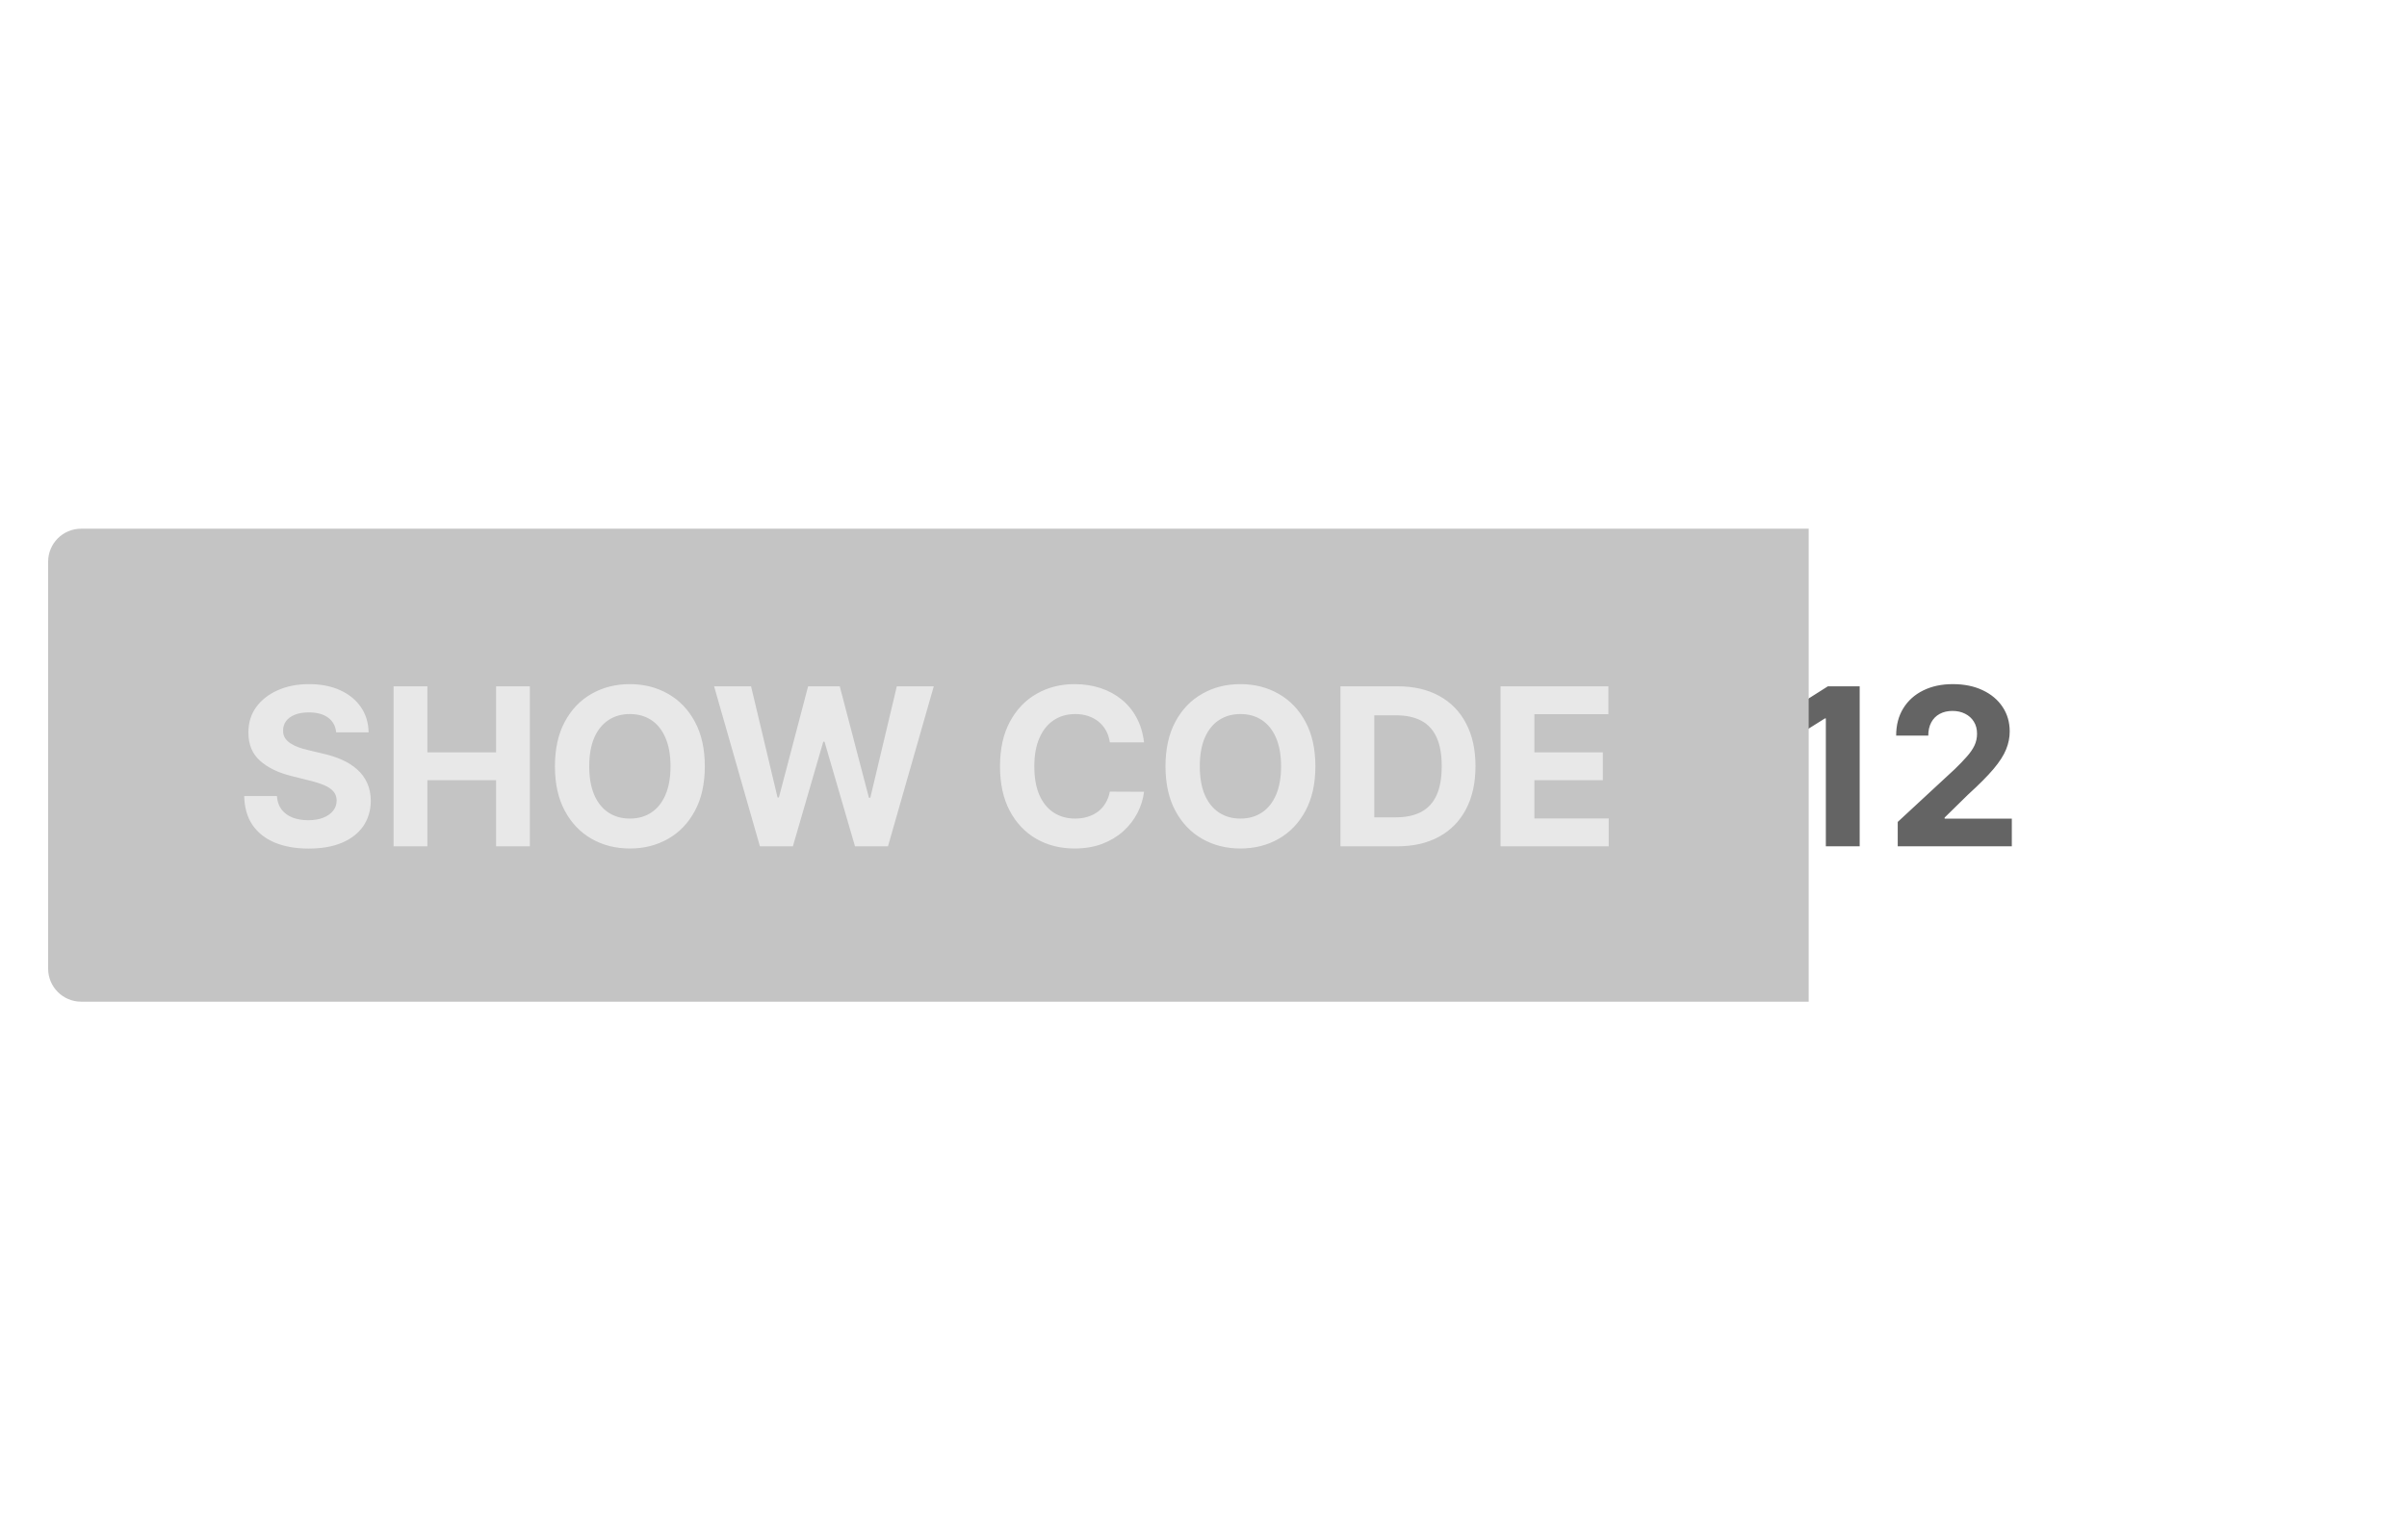 <svg width="250" height="160" viewBox="0 0 250 160" fill="none" xmlns="http://www.w3.org/2000/svg" xmlns:xlink="http://www.w3.org/1999/xlink">
<rect x="5" y="54.929" width="240" height="49.143" rx="3.429" fill="url(#pattern0_2632_2032)"/>
<path d="M47.997 71.305V87.929H44.483V74.641H44.385L40.578 77.028V73.911L44.694 71.305H47.997ZM51.948 87.929V85.396L57.865 79.917C58.369 79.43 58.791 78.992 59.132 78.602C59.478 78.213 59.74 77.831 59.919 77.458C60.098 77.079 60.187 76.671 60.187 76.232C60.187 75.745 60.076 75.326 59.854 74.974C59.632 74.617 59.329 74.344 58.945 74.154C58.561 73.959 58.125 73.862 57.638 73.862C57.13 73.862 56.686 73.965 56.307 74.171C55.928 74.376 55.636 74.671 55.43 75.055C55.225 75.439 55.122 75.897 55.122 76.427H51.786C51.786 75.339 52.032 74.395 52.525 73.594C53.017 72.793 53.707 72.174 54.594 71.735C55.482 71.297 56.505 71.078 57.663 71.078C58.853 71.078 59.889 71.289 60.771 71.711C61.659 72.128 62.349 72.707 62.841 73.448C63.334 74.189 63.58 75.039 63.58 75.997C63.58 76.624 63.455 77.244 63.206 77.856C62.963 78.467 62.527 79.146 61.9 79.893C61.272 80.634 60.387 81.524 59.245 82.563L56.818 84.942V85.055H63.799V87.929H51.948ZM72.49 88.156C71.278 88.156 70.198 87.948 69.251 87.531C68.31 87.109 67.566 86.53 67.019 85.794C66.478 85.052 66.2 84.198 66.183 83.229H69.722C69.744 83.635 69.876 83.992 70.12 84.3C70.369 84.603 70.699 84.839 71.11 85.007C71.522 85.174 71.984 85.258 72.498 85.258C73.034 85.258 73.507 85.163 73.919 84.974C74.33 84.785 74.652 84.522 74.885 84.187C75.117 83.851 75.234 83.464 75.234 83.026C75.234 82.582 75.109 82.19 74.86 81.849C74.617 81.503 74.265 81.232 73.805 81.037C73.35 80.843 72.809 80.745 72.182 80.745H70.631V78.164H72.182C72.712 78.164 73.18 78.072 73.586 77.888C73.997 77.704 74.316 77.45 74.544 77.125C74.771 76.795 74.885 76.411 74.885 75.972C74.885 75.556 74.784 75.191 74.584 74.877C74.389 74.557 74.113 74.308 73.756 74.13C73.405 73.951 72.993 73.862 72.522 73.862C72.046 73.862 71.611 73.949 71.216 74.122C70.821 74.29 70.504 74.53 70.266 74.844C70.028 75.158 69.901 75.526 69.885 75.948H66.516C66.532 74.99 66.805 74.146 67.336 73.416C67.866 72.685 68.58 72.114 69.479 71.703C70.382 71.286 71.402 71.078 72.539 71.078C73.686 71.078 74.69 71.286 75.55 71.703C76.41 72.12 77.079 72.682 77.555 73.391C78.037 74.095 78.275 74.885 78.269 75.761C78.275 76.692 77.985 77.469 77.401 78.091C76.822 78.713 76.067 79.108 75.136 79.276V79.406C76.359 79.563 77.29 79.988 77.928 80.68C78.572 81.367 78.892 82.228 78.886 83.261C78.892 84.208 78.618 85.05 78.066 85.786C77.52 86.522 76.765 87.101 75.802 87.523C74.839 87.945 73.735 88.156 72.49 88.156ZM81.161 85.007V82.239L88.101 71.305H90.487V75.136H89.075L84.7 82.06V82.19H94.562V85.007H81.161ZM89.14 87.929V84.162L89.205 82.937V71.305H92.5V87.929H89.14ZM102.975 88.156C101.828 88.156 100.805 87.945 99.907 87.523C99.014 87.101 98.305 86.519 97.78 85.778C97.255 85.036 96.982 84.187 96.96 83.229H100.37C100.407 83.873 100.678 84.395 101.181 84.796C101.684 85.196 102.282 85.396 102.975 85.396C103.527 85.396 104.014 85.274 104.436 85.031C104.864 84.782 105.196 84.438 105.434 84C105.678 83.556 105.8 83.048 105.8 82.474C105.8 81.89 105.675 81.376 105.426 80.932C105.183 80.488 104.845 80.142 104.412 79.893C103.979 79.644 103.484 79.517 102.926 79.511C102.439 79.511 101.966 79.612 101.506 79.812C101.051 80.012 100.697 80.285 100.443 80.632L97.318 80.071L98.105 71.305H108.267V74.179H101.003L100.572 78.343H100.67C100.962 77.931 101.403 77.59 101.993 77.32C102.583 77.049 103.243 76.914 103.973 76.914C104.975 76.914 105.867 77.149 106.652 77.62C107.437 78.091 108.056 78.738 108.511 79.56C108.965 80.377 109.19 81.319 109.184 82.385C109.19 83.505 108.93 84.501 108.405 85.372C107.886 86.238 107.158 86.919 106.222 87.417C105.291 87.91 104.209 88.156 102.975 88.156ZM118.016 88.156C117.161 88.15 116.335 88.007 115.54 87.726C114.75 87.444 114.041 86.987 113.413 86.354C112.786 85.721 112.288 84.882 111.92 83.838C111.557 82.793 111.376 81.511 111.376 79.99C111.381 78.594 111.541 77.347 111.855 76.248C112.174 75.144 112.629 74.208 113.219 73.44C113.814 72.671 114.525 72.087 115.353 71.687C116.181 71.281 117.109 71.078 118.137 71.078C119.247 71.078 120.226 71.294 121.076 71.727C121.925 72.155 122.607 72.737 123.121 73.472C123.641 74.208 123.954 75.034 124.063 75.948H120.597C120.462 75.369 120.177 74.915 119.745 74.584C119.312 74.254 118.776 74.089 118.137 74.089C117.055 74.089 116.233 74.56 115.67 75.502C115.112 76.443 114.828 77.723 114.818 79.341H114.931C115.18 78.849 115.516 78.429 115.938 78.083C116.365 77.731 116.85 77.463 117.391 77.279C117.937 77.09 118.513 76.995 119.12 76.995C120.104 76.995 120.981 77.228 121.749 77.693C122.518 78.153 123.124 78.786 123.568 79.593C124.011 80.399 124.233 81.321 124.233 82.36C124.233 83.486 123.971 84.487 123.446 85.364C122.926 86.24 122.199 86.927 121.262 87.425C120.332 87.918 119.249 88.161 118.016 88.156ZM117.999 85.396C118.541 85.396 119.025 85.266 119.452 85.007C119.88 84.747 120.215 84.395 120.459 83.951C120.702 83.508 120.824 83.01 120.824 82.458C120.824 81.906 120.702 81.411 120.459 80.972C120.221 80.534 119.891 80.185 119.469 79.925C119.046 79.666 118.565 79.536 118.024 79.536C117.618 79.536 117.242 79.612 116.896 79.763C116.555 79.915 116.254 80.126 115.995 80.396C115.74 80.667 115.54 80.981 115.394 81.338C115.248 81.689 115.175 82.066 115.175 82.466C115.175 83.002 115.296 83.491 115.54 83.935C115.789 84.379 116.124 84.733 116.546 84.998C116.974 85.263 117.458 85.396 117.999 85.396ZM127.383 87.929L134.274 74.292V74.179H126.246V71.305H137.91V74.219L131.011 87.929H127.383ZM146.185 88.156C144.935 88.156 143.823 87.953 142.849 87.547C141.881 87.136 141.12 86.576 140.568 85.867C140.016 85.158 139.74 84.354 139.74 83.456C139.74 82.763 139.897 82.128 140.211 81.549C140.531 80.964 140.963 80.48 141.51 80.096C142.056 79.706 142.668 79.457 143.344 79.349V79.235C142.457 79.057 141.737 78.627 141.185 77.945C140.633 77.258 140.357 76.459 140.357 75.55C140.357 74.69 140.609 73.924 141.112 73.253C141.615 72.577 142.305 72.046 143.182 71.662C144.064 71.273 145.065 71.078 146.185 71.078C147.305 71.078 148.304 71.273 149.18 71.662C150.062 72.052 150.755 72.585 151.258 73.261C151.762 73.932 152.016 74.695 152.021 75.55C152.016 76.465 151.735 77.263 151.177 77.945C150.62 78.627 149.906 79.057 149.034 79.235V79.349C149.7 79.457 150.303 79.706 150.844 80.096C151.391 80.48 151.824 80.964 152.143 81.549C152.468 82.128 152.633 82.763 152.638 83.456C152.633 84.354 152.354 85.158 151.802 85.867C151.25 86.576 150.487 87.136 149.513 87.547C148.545 87.953 147.435 88.156 146.185 88.156ZM146.185 85.575C146.743 85.575 147.23 85.475 147.646 85.274C148.063 85.069 148.388 84.787 148.62 84.43C148.858 84.068 148.977 83.651 148.977 83.18C148.977 82.699 148.856 82.274 148.612 81.906C148.369 81.532 148.039 81.24 147.622 81.029C147.205 80.813 146.726 80.704 146.185 80.704C145.65 80.704 145.171 80.813 144.749 81.029C144.327 81.24 143.994 81.532 143.75 81.906C143.512 82.274 143.393 82.699 143.393 83.18C143.393 83.651 143.509 84.068 143.742 84.43C143.975 84.787 144.302 85.069 144.724 85.274C145.146 85.475 145.633 85.575 146.185 85.575ZM146.185 78.148C146.651 78.148 147.065 78.053 147.427 77.864C147.79 77.674 148.074 77.412 148.279 77.076C148.485 76.741 148.588 76.354 148.588 75.916C148.588 75.483 148.485 75.104 148.279 74.779C148.074 74.449 147.792 74.192 147.435 74.008C147.078 73.819 146.661 73.724 146.185 73.724C145.714 73.724 145.298 73.819 144.935 74.008C144.573 74.192 144.289 74.449 144.083 74.779C143.883 75.104 143.783 75.483 143.783 75.916C143.783 76.354 143.885 76.741 144.091 77.076C144.297 77.412 144.581 77.674 144.943 77.864C145.306 78.053 145.72 78.148 146.185 78.148ZM161.11 71.078C161.965 71.078 162.788 71.221 163.578 71.508C164.373 71.795 165.082 72.252 165.704 72.88C166.332 73.508 166.827 74.341 167.19 75.38C167.558 76.413 167.744 77.682 167.75 79.187C167.75 80.599 167.59 81.86 167.271 82.969C166.957 84.073 166.505 85.012 165.915 85.786C165.326 86.559 164.614 87.149 163.781 87.555C162.947 87.956 162.017 88.156 160.988 88.156C159.879 88.156 158.9 87.942 158.05 87.515C157.201 87.082 156.516 86.495 155.997 85.753C155.482 85.007 155.171 84.168 155.063 83.237H158.529C158.664 83.843 158.948 84.314 159.381 84.649C159.814 84.979 160.35 85.144 160.988 85.144C162.071 85.144 162.893 84.674 163.456 83.732C164.019 82.785 164.303 81.489 164.308 79.844H164.195C163.946 80.331 163.61 80.751 163.188 81.102C162.766 81.449 162.282 81.716 161.735 81.906C161.194 82.095 160.618 82.19 160.006 82.19C159.027 82.19 158.153 81.96 157.385 81.5C156.616 81.04 156.01 80.407 155.566 79.601C155.123 78.794 154.901 77.874 154.901 76.841C154.895 75.726 155.152 74.733 155.672 73.862C156.191 72.991 156.916 72.309 157.847 71.817C158.783 71.319 159.871 71.073 161.11 71.078ZM161.135 73.838C160.588 73.838 160.101 73.968 159.674 74.227C159.251 74.487 158.916 74.836 158.667 75.274C158.424 75.713 158.304 76.202 158.31 76.743C158.31 77.29 158.429 77.782 158.667 78.221C158.911 78.654 159.241 79 159.657 79.26C160.079 79.514 160.561 79.641 161.102 79.641C161.508 79.641 161.884 79.566 162.23 79.414C162.577 79.262 162.877 79.054 163.131 78.789C163.391 78.518 163.594 78.207 163.74 77.856C163.886 77.504 163.959 77.13 163.959 76.735C163.954 76.21 163.829 75.729 163.586 75.291C163.342 74.852 163.007 74.501 162.579 74.235C162.152 73.97 161.67 73.838 161.135 73.838ZM176.703 88.294C175.307 88.288 174.105 87.945 173.099 87.263C172.098 86.581 171.327 85.594 170.786 84.3C170.25 83.007 169.985 81.451 169.99 79.633C169.99 77.82 170.258 76.275 170.794 74.998C171.335 73.721 172.106 72.75 173.107 72.084C174.113 71.413 175.312 71.078 176.703 71.078C178.093 71.078 179.289 71.413 180.29 72.084C181.297 72.755 182.071 73.729 182.612 75.007C183.153 76.278 183.421 77.82 183.415 79.633C183.415 81.457 183.145 83.015 182.604 84.308C182.068 85.602 181.3 86.589 180.299 87.271C179.297 87.953 178.099 88.294 176.703 88.294ZM176.703 85.38C177.655 85.38 178.415 84.901 178.984 83.943C179.552 82.985 179.833 81.549 179.828 79.633C179.828 78.372 179.698 77.323 179.438 76.484C179.184 75.645 178.821 75.015 178.35 74.593C177.885 74.171 177.336 73.959 176.703 73.959C175.756 73.959 174.998 74.433 174.43 75.38C173.862 76.327 173.575 77.745 173.57 79.633C173.57 80.91 173.697 81.976 173.951 82.831C174.211 83.681 174.576 84.319 175.047 84.747C175.518 85.169 176.07 85.38 176.703 85.38ZM193.154 71.305V87.929H189.639V74.641H189.542L185.735 77.028V73.911L189.85 71.305H193.154ZM197.105 87.929V85.396L203.022 79.917C203.525 79.43 203.947 78.992 204.288 78.602C204.634 78.213 204.897 77.831 205.075 77.458C205.254 77.079 205.343 76.671 205.343 76.232C205.343 75.745 205.232 75.326 205.01 74.974C204.788 74.617 204.485 74.344 204.101 74.154C203.717 73.959 203.281 73.862 202.794 73.862C202.286 73.862 201.842 73.965 201.463 74.171C201.084 74.376 200.792 74.671 200.587 75.055C200.381 75.439 200.278 75.897 200.278 76.427H196.942C196.942 75.339 197.188 74.395 197.681 73.594C198.173 72.793 198.863 72.174 199.751 71.735C200.638 71.297 201.661 71.078 202.819 71.078C204.009 71.078 205.046 71.289 205.928 71.711C206.815 72.128 207.505 72.707 207.997 73.448C208.49 74.189 208.736 75.039 208.736 75.997C208.736 76.624 208.612 77.244 208.363 77.856C208.119 78.467 207.684 79.146 207.056 79.893C206.428 80.634 205.543 81.524 204.402 82.563L201.975 84.942V85.055H208.955V87.929H197.105Z" fill="#646464"/>
<path d="M5 58.357C5 56.464 6.535 54.929 8.429 54.929L187.857 54.929V104.071H8.429C6.535 104.071 5 102.536 5 100.643V58.357Z" fill="#C4C4C4"/>
<path d="M34.916 76.086C34.851 75.431 34.572 74.923 34.08 74.56C33.587 74.198 32.919 74.016 32.075 74.016C31.501 74.016 31.017 74.097 30.622 74.26C30.227 74.417 29.924 74.636 29.713 74.917C29.507 75.199 29.405 75.518 29.405 75.875C29.394 76.173 29.456 76.432 29.591 76.654C29.732 76.876 29.924 77.068 30.168 77.231C30.411 77.387 30.692 77.525 31.012 77.644C31.331 77.758 31.672 77.856 32.034 77.937L33.528 78.294C34.253 78.456 34.919 78.673 35.525 78.943C36.131 79.214 36.656 79.546 37.099 79.942C37.543 80.337 37.887 80.802 38.13 81.338C38.379 81.873 38.506 82.488 38.512 83.18C38.506 84.198 38.247 85.079 37.733 85.826C37.224 86.568 36.488 87.144 35.525 87.555C34.567 87.961 33.412 88.164 32.059 88.164C30.717 88.164 29.548 87.958 28.552 87.547C27.562 87.136 26.788 86.527 26.231 85.721C25.679 84.909 25.389 83.905 25.362 82.709H28.763C28.801 83.267 28.961 83.732 29.242 84.106C29.529 84.474 29.91 84.752 30.387 84.942C30.868 85.126 31.412 85.218 32.018 85.218C32.613 85.218 33.13 85.131 33.569 84.958C34.012 84.785 34.356 84.544 34.599 84.235C34.843 83.927 34.965 83.573 34.965 83.172C34.965 82.799 34.854 82.485 34.632 82.231C34.415 81.976 34.096 81.76 33.674 81.581C33.257 81.403 32.746 81.24 32.14 81.094L30.33 80.64C28.928 80.299 27.822 79.766 27.01 79.041C26.198 78.316 25.795 77.339 25.801 76.11C25.795 75.104 26.063 74.225 26.604 73.472C27.151 72.72 27.9 72.133 28.853 71.711C29.805 71.289 30.887 71.078 32.099 71.078C33.333 71.078 34.41 71.289 35.33 71.711C36.255 72.133 36.975 72.72 37.489 73.472C38.003 74.225 38.268 75.096 38.284 76.086H34.916ZM40.876 87.929V71.305H44.39V78.164H51.525V71.305H55.032V87.929H51.525V81.062H44.39V87.929H40.876ZM73.205 79.617C73.205 81.43 72.862 82.972 72.174 84.243C71.493 85.515 70.562 86.487 69.382 87.157C68.208 87.823 66.888 88.156 65.421 88.156C63.944 88.156 62.618 87.82 61.444 87.149C60.27 86.478 59.342 85.507 58.66 84.235C57.978 82.964 57.637 81.424 57.637 79.617C57.637 77.804 57.978 76.262 58.66 74.99C59.342 73.719 60.27 72.75 61.444 72.084C62.618 71.413 63.944 71.078 65.421 71.078C66.888 71.078 68.208 71.413 69.382 72.084C70.562 72.75 71.493 73.719 72.174 74.99C72.862 76.262 73.205 77.804 73.205 79.617ZM69.642 79.617C69.642 78.443 69.466 77.452 69.114 76.646C68.768 75.84 68.278 75.228 67.645 74.812C67.012 74.395 66.271 74.187 65.421 74.187C64.572 74.187 63.83 74.395 63.197 74.812C62.564 75.228 62.072 75.84 61.72 76.646C61.374 77.452 61.2 78.443 61.2 79.617C61.2 80.791 61.374 81.781 61.72 82.588C62.072 83.394 62.564 84.005 63.197 84.422C63.83 84.839 64.572 85.047 65.421 85.047C66.271 85.047 67.012 84.839 67.645 84.422C68.278 84.005 68.768 83.394 69.114 82.588C69.466 81.781 69.642 80.791 69.642 79.617ZM78.926 87.929L74.169 71.305H78.008L80.76 82.856H80.898L83.934 71.305H87.221L90.249 82.88H90.395L93.146 71.305H96.986L92.229 87.929H88.804L85.638 77.06H85.508L82.351 87.929H78.926ZM118.824 77.125H115.269C115.204 76.665 115.072 76.257 114.871 75.899C114.671 75.537 114.414 75.228 114.1 74.974C113.786 74.72 113.424 74.525 113.013 74.39C112.607 74.254 112.166 74.187 111.689 74.187C110.829 74.187 110.08 74.4 109.441 74.828C108.803 75.25 108.307 75.867 107.956 76.679C107.604 77.485 107.428 78.464 107.428 79.617C107.428 80.802 107.604 81.798 107.956 82.604C108.313 83.41 108.811 84.019 109.449 84.43C110.088 84.841 110.826 85.047 111.665 85.047C112.136 85.047 112.572 84.985 112.972 84.86C113.378 84.736 113.738 84.555 114.051 84.317C114.365 84.073 114.625 83.778 114.831 83.432C115.042 83.085 115.188 82.691 115.269 82.247L118.824 82.263C118.732 83.026 118.502 83.762 118.134 84.471C117.772 85.174 117.282 85.805 116.665 86.362C116.054 86.914 115.323 87.352 114.474 87.677C113.629 87.996 112.674 88.156 111.608 88.156C110.126 88.156 108.8 87.82 107.631 87.149C106.468 86.478 105.548 85.507 104.871 84.235C104.2 82.964 103.865 81.424 103.865 79.617C103.865 77.804 104.206 76.262 104.888 74.99C105.569 73.719 106.495 72.75 107.663 72.084C108.832 71.413 110.147 71.078 111.608 71.078C112.572 71.078 113.464 71.213 114.287 71.484C115.115 71.754 115.848 72.149 116.487 72.669C117.125 73.183 117.645 73.813 118.045 74.56C118.451 75.307 118.711 76.162 118.824 77.125ZM136.62 79.617C136.62 81.43 136.277 82.972 135.59 84.243C134.908 85.515 133.977 86.487 132.797 87.157C131.623 87.823 130.303 88.156 128.836 88.156C127.359 88.156 126.033 87.82 124.859 87.149C123.685 86.478 122.757 85.507 122.075 84.235C121.393 82.964 121.052 81.424 121.052 79.617C121.052 77.804 121.393 76.262 122.075 74.99C122.757 73.719 123.685 72.75 124.859 72.084C126.033 71.413 127.359 71.078 128.836 71.078C130.303 71.078 131.623 71.413 132.797 72.084C133.977 72.75 134.908 73.719 135.59 74.99C136.277 76.262 136.62 77.804 136.62 79.617ZM133.057 79.617C133.057 78.443 132.881 77.452 132.53 76.646C132.183 75.84 131.694 75.228 131.06 74.812C130.427 74.395 129.686 74.187 128.836 74.187C127.987 74.187 127.245 74.395 126.612 74.812C125.979 75.228 125.487 75.84 125.135 76.646C124.789 77.452 124.616 78.443 124.616 79.617C124.616 80.791 124.789 81.781 125.135 82.588C125.487 83.394 125.979 84.005 126.612 84.422C127.245 84.839 127.987 85.047 128.836 85.047C129.686 85.047 130.427 84.839 131.06 84.422C131.694 84.005 132.183 83.394 132.53 82.588C132.881 81.781 133.057 80.791 133.057 79.617ZM145.117 87.929H139.224V71.305H145.166C146.838 71.305 148.277 71.638 149.484 72.304C150.69 72.964 151.618 73.913 152.268 75.153C152.923 76.392 153.25 77.874 153.25 79.601C153.25 81.332 152.923 82.82 152.268 84.065C151.618 85.309 150.685 86.265 149.467 86.93C148.255 87.596 146.805 87.929 145.117 87.929ZM142.739 84.917H144.971C146.01 84.917 146.884 84.733 147.592 84.365C148.307 83.992 148.842 83.416 149.2 82.636C149.562 81.852 149.743 80.84 149.743 79.601C149.743 78.372 149.562 77.368 149.2 76.589C148.842 75.81 148.309 75.237 147.601 74.868C146.892 74.501 146.018 74.317 144.979 74.317H142.739V84.917ZM155.853 87.929V71.305H167.055V74.203H159.368V78.164H166.478V81.062H159.368V85.031H167.087V87.929H155.853Z" fill="#E8E8E8"/>
<defs>
<pattern id="pattern0_2632_2032" patternUnits="userSpaceOnUse" viewBox="-165.881 142.618 84.481 44.285" width="20.114%" height="51.494%" x="-0" patternContentUnits="objectBoundingBox">
<g id="pattern0_2632_2032_inner">
<line x1="-60.774" y1="163.028" x2="-92.293" y2="247.328" stroke="#A7A7A7"/>
</g>
<use xlink:href="#pattern0_2632_2032_inner" transform="translate(15.76 0)"/>
<use xlink:href="#pattern0_2632_2032_inner" transform="translate(7.88 42.15)"/>
<use xlink:href="#pattern0_2632_2032_inner" transform="translate(23.64 42.15)"/>
<use xlink:href="#pattern0_2632_2032_inner" transform="translate(0 84.3)"/>
<use xlink:href="#pattern0_2632_2032_inner" transform="translate(15.76 84.3)"/>
<use xlink:href="#pattern0_2632_2032_inner" transform="translate(0 126.45)"/>
<use xlink:href="#pattern0_2632_2032_inner" transform="translate(15.76 126.45)"/>
</pattern></defs>
</svg>
